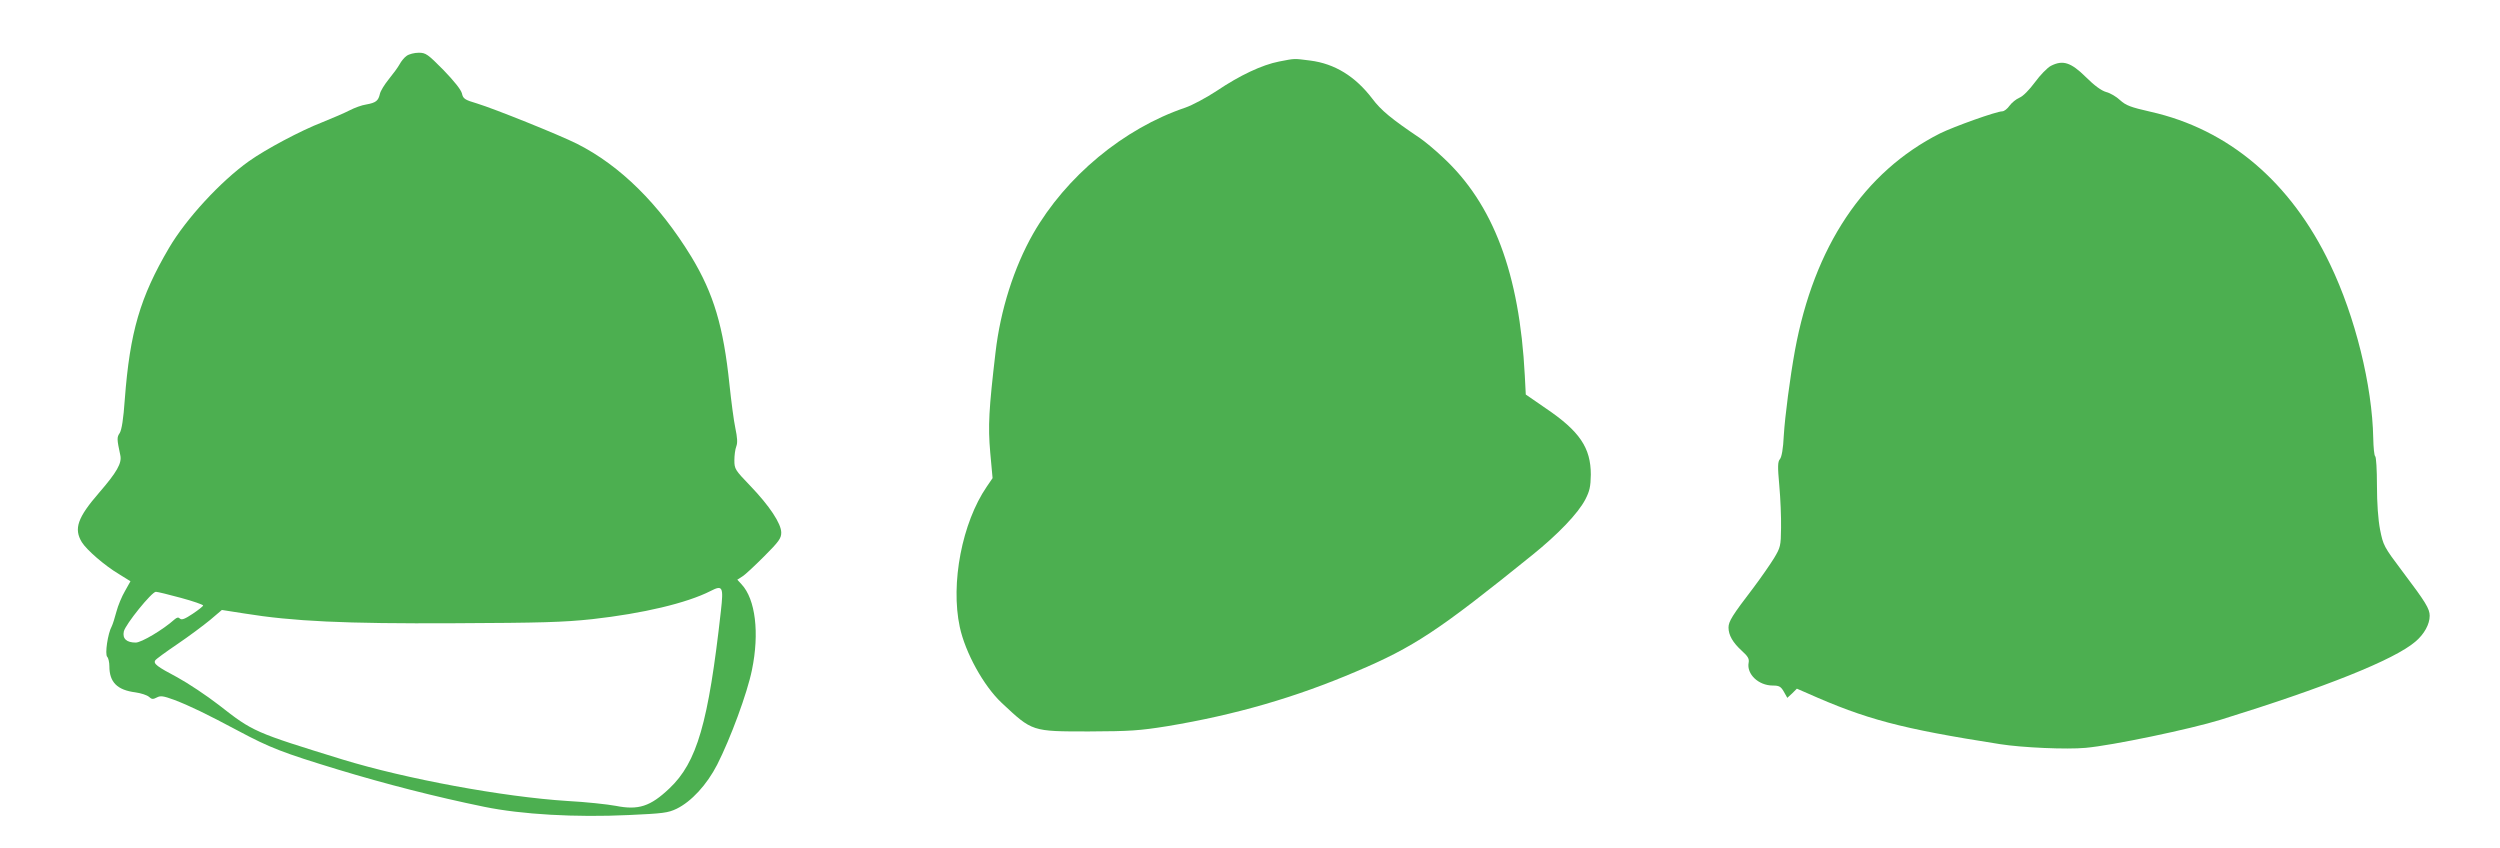 <?xml version="1.0" standalone="no"?>
<!DOCTYPE svg PUBLIC "-//W3C//DTD SVG 20010904//EN"
 "http://www.w3.org/TR/2001/REC-SVG-20010904/DTD/svg10.dtd">
<svg version="1.0" xmlns="http://www.w3.org/2000/svg"
 width="1280pt" height="434pt" viewBox="0 0 1280 434"
 preserveAspectRatio="xMidYMid meet">
<g transform="translate(0,434) scale(0.1,-0.1)"
fill="#4caf50" stroke="none">
<path d="M2082 4054 c-12 -8 -28 -28 -36 -43 -8 -15 -33 -49 -55 -76 -22 -27
-43 -61 -46 -76 -8 -35 -20 -45 -70 -54 -22 -3 -60 -17 -85 -30 -25 -13 -88
-40 -140 -61 -111 -43 -289 -138 -375 -199 -146 -104 -322 -295 -410 -445
-148 -252 -200 -431 -226 -774 -7 -101 -16 -157 -26 -173 -15 -22 -15 -30 3
-114 9 -40 -18 -87 -108 -191 -111 -128 -131 -185 -89 -254 25 -40 117 -120
191 -164 l58 -36 -28 -50 c-16 -27 -36 -75 -44 -106 -8 -31 -19 -65 -24 -75
-20 -36 -36 -143 -23 -156 6 -6 11 -28 11 -48 0 -82 40 -122 134 -134 28 -4
59 -14 69 -23 14 -13 21 -13 40 -3 19 10 33 8 88 -12 79 -30 166 -72 329 -159
163 -87 228 -112 510 -198 244 -74 501 -140 750 -191 190 -39 467 -55 740 -42
175 8 200 11 244 32 76 37 155 123 208 226 68 134 154 366 178 485 39 189 18
362 -53 438 l-22 24 25 16 c14 8 64 55 113 104 75 75 87 92 87 121 0 46 -60
137 -160 241 -76 79 -80 85 -80 129 0 25 4 57 10 72 7 18 5 45 -5 93 -8 37
-21 137 -30 222 -31 299 -81 466 -195 655 -165 270 -364 467 -586 579 -92 46
-420 178 -511 206 -65 19 -72 25 -78 52 -5 19 -39 62 -94 119 -81 82 -91 89
-127 89 -22 0 -50 -7 -62 -16z m1609 -2842 c-64 -573 -122 -775 -264 -909 -97
-92 -158 -112 -274 -89 -43 8 -154 20 -248 25 -330 21 -826 113 -1150 212
-454 140 -459 142 -634 279 -62 48 -158 112 -213 142 -104 55 -124 70 -113 87
3 6 54 43 113 83 59 40 134 96 168 124 l60 51 115 -18 c247 -40 511 -53 1074
-50 447 2 558 5 708 21 259 29 483 82 605 144 62 32 67 22 53 -102z m-2765 67
c63 -17 114 -35 114 -39 0 -4 -24 -23 -54 -43 -39 -26 -56 -33 -65 -24 -8 8
-15 6 -28 -5 -58 -52 -169 -118 -198 -118 -47 0 -69 20 -61 57 8 36 143 203
164 203 8 0 66 -14 128 -31z"/>
<path d="M6549 4025 c-87 -17 -200 -70 -319 -150 -53 -35 -126 -74 -161 -86
-316 -107 -611 -352 -779 -645 -98 -172 -168 -391 -193 -609 -34 -290 -39
-375 -27 -512 l12 -131 -30 -44 c-126 -184 -186 -495 -138 -718 28 -131 122
-302 215 -389 157 -147 153 -146 446 -146 213 1 258 4 402 27 348 58 656 147
967 280 295 125 422 209 901 596 134 108 235 214 272 285 22 43 27 65 28 127
0 137 -57 222 -230 339 l-103 71 -5 97 c-27 522 -161 879 -420 1118 -39 37
-92 81 -117 98 -147 99 -199 142 -244 202 -87 114 -192 179 -318 195 -86 11
-76 11 -159 -5z"/>
<path d="M10501 4003 c-18 -9 -55 -47 -82 -84 -29 -39 -61 -72 -79 -79 -17 -7
-40 -26 -51 -41 -11 -16 -28 -29 -37 -29 -30 0 -248 -78 -319 -113 -390 -197
-645 -579 -743 -1112 -25 -138 -51 -336 -57 -435 -3 -67 -11 -111 -20 -121
-11 -13 -12 -37 -3 -135 6 -65 10 -163 9 -217 -1 -92 -3 -100 -36 -155 -19
-31 -67 -100 -106 -152 -108 -141 -127 -172 -127 -203 0 -39 22 -77 68 -119
31 -28 39 -41 35 -61 -11 -58 50 -117 124 -117 32 0 41 -5 56 -31 l18 -32 25
23 24 24 53 -23 c301 -134 476 -181 987 -261 114 -18 342 -28 438 -19 136 12
537 96 692 144 533 165 889 307 997 400 45 38 73 89 73 132 0 36 -20 69 -140
228 -95 126 -98 133 -114 213 -10 52 -16 135 -16 227 0 79 -4 146 -9 149 -5 3
-9 45 -10 93 -5 268 -92 622 -221 890 -201 421 -519 691 -920 781 -101 23
-125 32 -155 59 -19 18 -51 37 -72 42 -24 7 -60 33 -103 76 -77 76 -118 89
-179 58z"/>
</g>
</svg>
